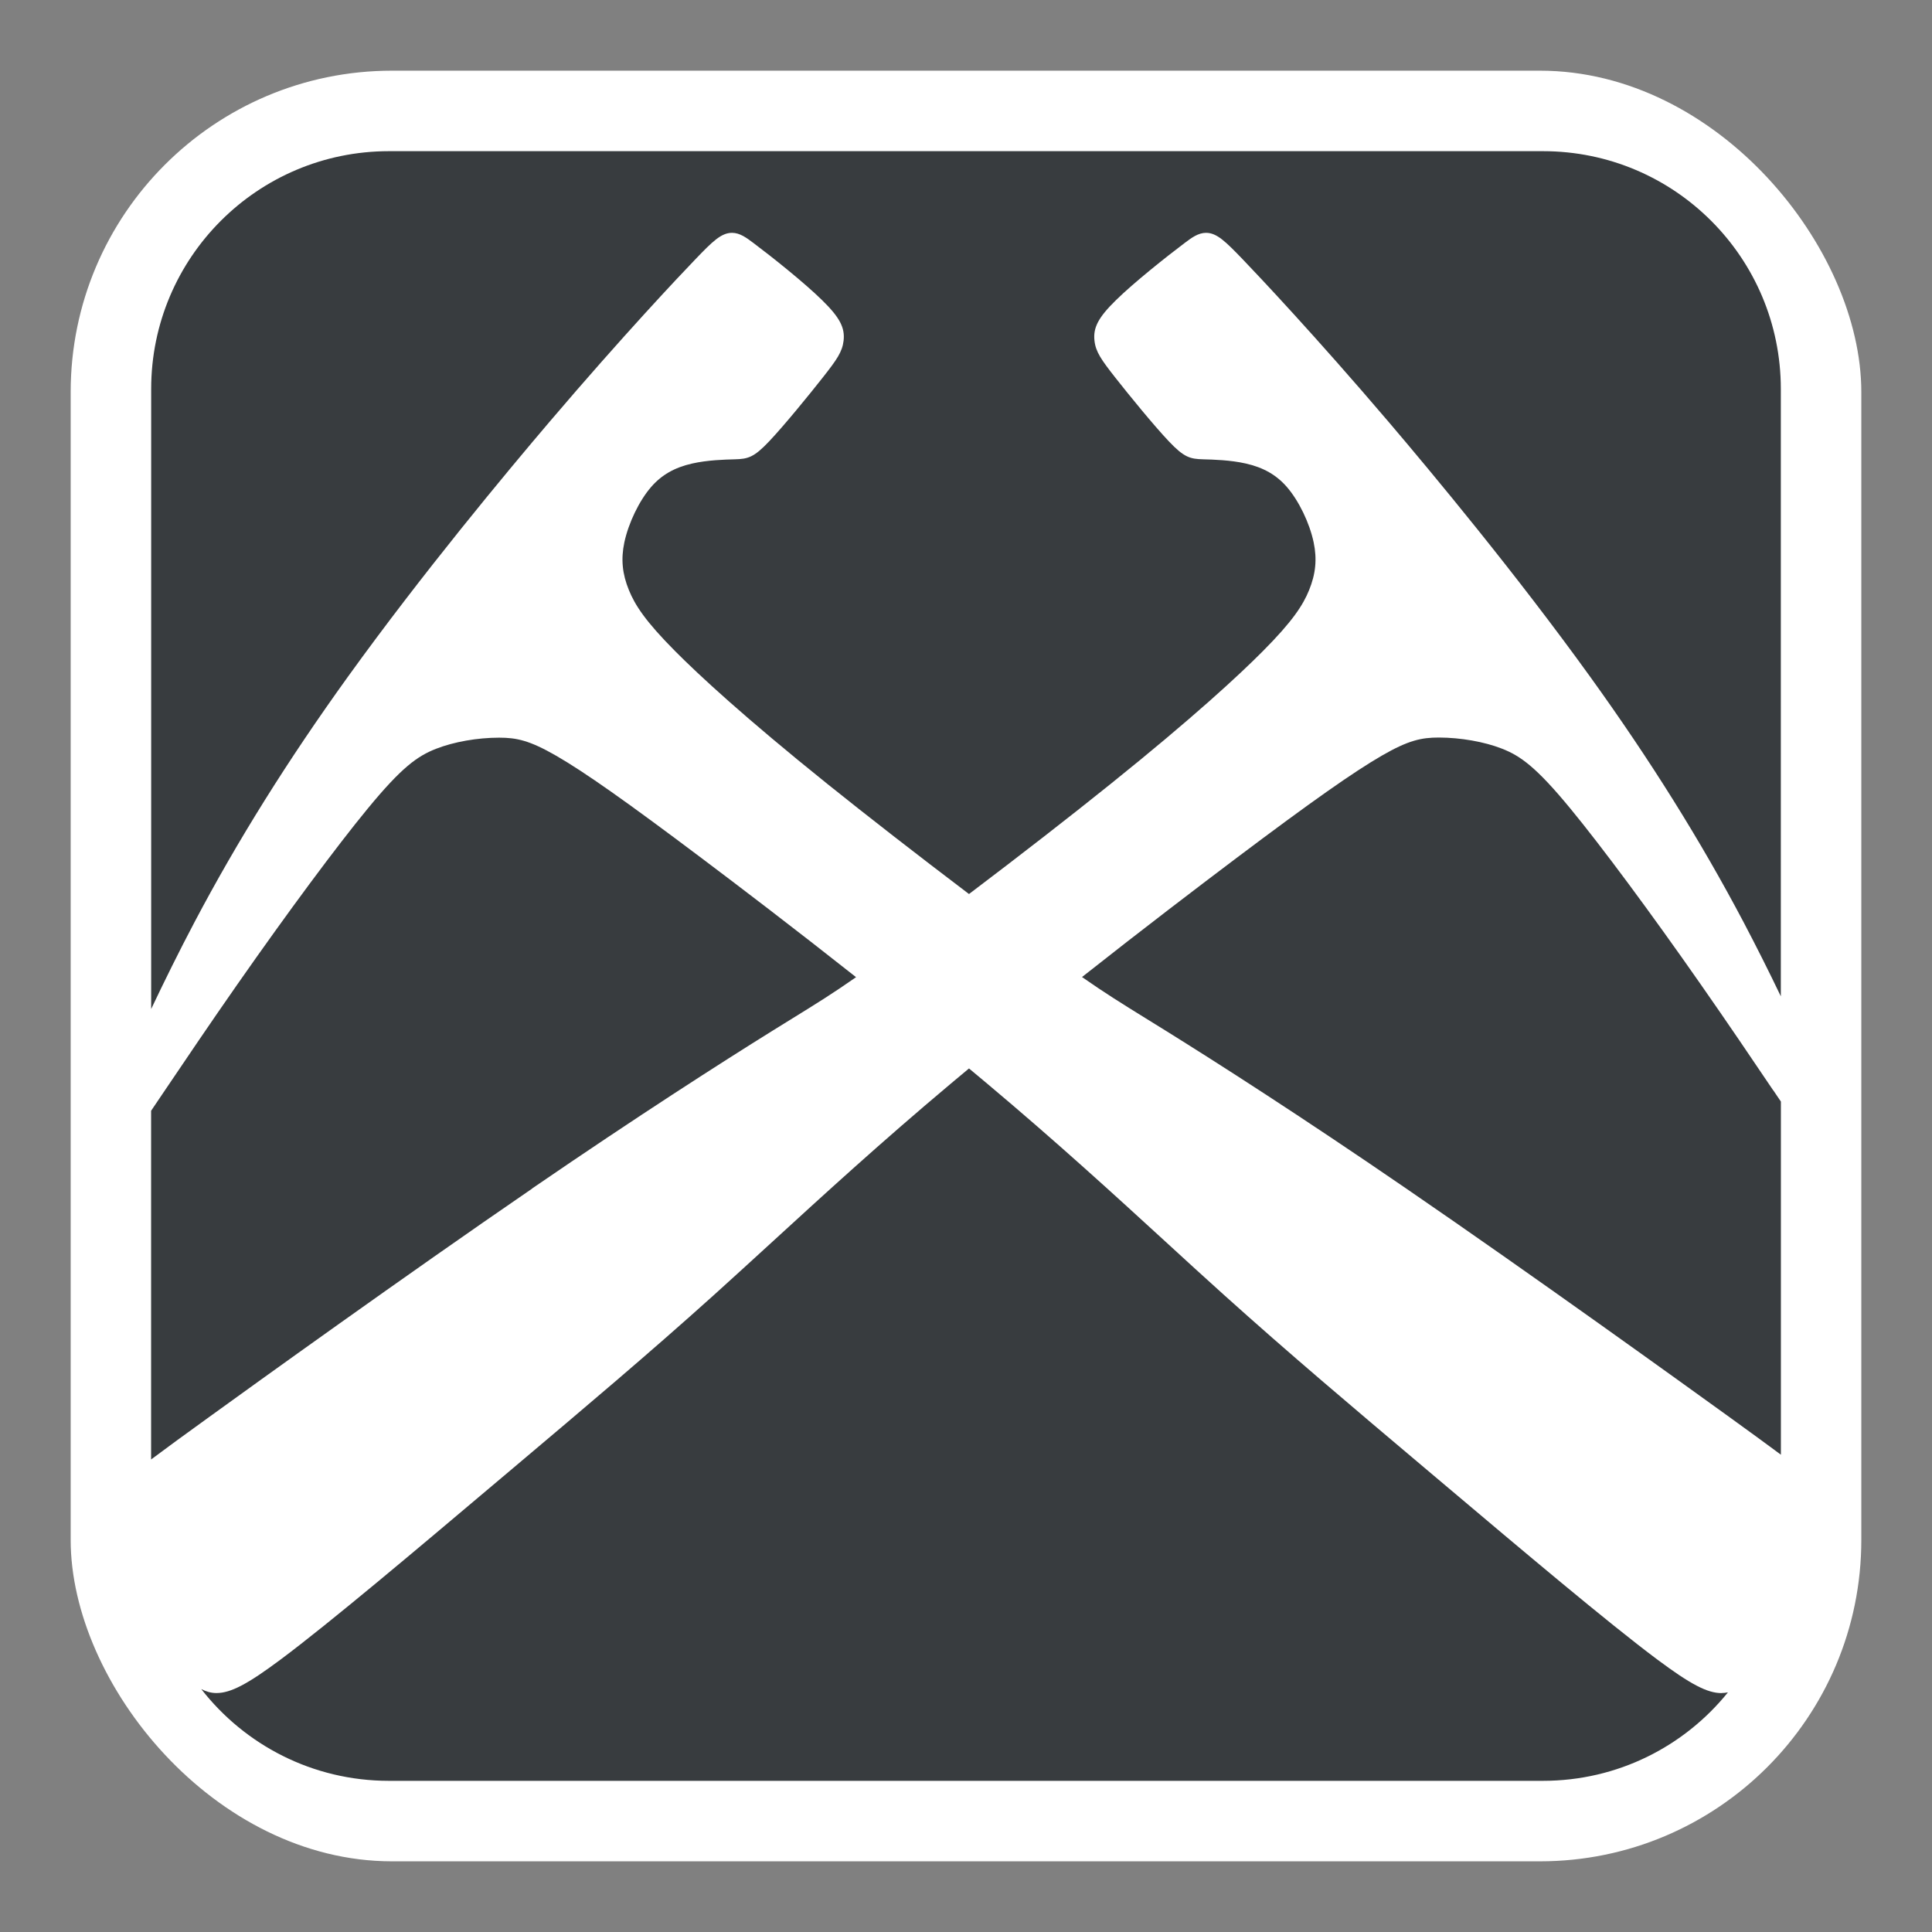 <svg xmlns="http://www.w3.org/2000/svg" id="Ebene_1" data-name="Ebene 1" viewBox="0 0 283.46 283.46"><rect x="0" y="0" width="283.46" height="283.46" fill="#808080" stroke="none"/><defs><style> .cls-1 { fill: #fff; } .cls-2 { fill: #383c3f; } </style></defs><rect class="cls-1" x="10.37" y="10.37" width="262.72" height="262.72" rx="47.15" ry="47.15"></rect><g><path class="cls-2" d="M28.54,135.29c6.32-11.98,13.69-23.76,22.52-36.02,10.92-15.15,23.22-29.93,29.58-37.4,10.8-12.68,19.06-21.41,21.34-23.78,2.54-2.65,3.83-3.93,5.42-3.93,1.15,0,2.12.72,3.14,1.49,2.62,1.96,7.47,5.82,10.09,8.4,2.57,2.52,3.36,4.02,3.14,5.94-.19,1.63-.99,2.78-3.08,5.43-1.95,2.48-5.64,7.01-7.84,9.33-2.24,2.37-3.11,2.59-5.05,2.64-1.48.04-3.97.1-6.26.62-2.57.58-4.47,1.67-6,3.43-1.75,2.01-3.33,5.29-3.94,8.15-.51,2.44-.31,4.6.68,7.01.89,2.17,2.38,4.52,6.81,8.97,3.45,3.47,10.12,9.66,22.28,19.43,5.84,4.69,13.2,10.41,20.8,16.17,7.6-5.75,14.96-11.47,20.8-16.17,12.16-9.77,18.83-15.96,22.28-19.43,4.43-4.45,5.93-6.81,6.81-8.97.98-2.4,1.19-4.56.68-7.01-.6-2.87-2.19-6.14-3.94-8.15-1.53-1.76-3.44-2.85-6-3.43-2.29-.52-4.78-.58-6.26-.62-1.93-.05-2.81-.27-5.05-2.64-2.2-2.32-5.89-6.85-7.84-9.33-2.08-2.65-2.89-3.8-3.07-5.43-.22-1.92.57-3.42,3.14-5.94,2.62-2.58,7.47-6.43,10.09-8.4,1.02-.77,1.99-1.49,3.14-1.49,1.58,0,2.87,1.28,5.42,3.93,2.27,2.37,10.53,11.1,21.34,23.78,6.36,7.47,18.67,22.26,29.58,37.4,8.83,12.25,16.2,24.04,22.52,36.02,1.93,3.67,3.78,7.36,5.47,10.89V57.07c0-19.27-15.62-34.89-34.89-34.89H57.07c-19.27,0-34.89,15.62-34.89,34.89v90.97c1.93-4.07,4.08-8.43,6.36-12.75Z"></path><path class="cls-2" d="M260.16,159.97c-2.98-4.42-6.7-9.92-10.67-15.6-7.37-10.56-14.51-20.18-19.08-25.73-5-6.07-7.31-7.73-10.05-8.8-2.61-1.02-6.06-1.62-9.24-1.63-2.57,0-4.47.4-8.37,2.65-4.17,2.41-10.35,6.76-21.33,15.02-5.4,4.07-13.62,10.32-22.67,17.47,3.52,2.45,5.79,3.85,9.29,6.02.91.56,1.9,1.18,3.02,1.87,7.47,4.65,19.65,12.43,35.2,23.1,18.69,12.81,40.97,28.88,47.36,33.49,3.1,2.24,5.61,4.07,7.67,5.6v-51.81c-.37-.54-.74-1.1-1.13-1.67Z"></path><path class="cls-2" d="M78.09,174.36c15.55-10.66,27.73-18.45,35.2-23.1,1.12-.69,2.11-1.31,3.02-1.87,3.51-2.17,5.78-3.57,9.29-6.02-9.05-7.15-17.27-13.41-22.67-17.47-10.98-8.26-17.16-12.62-21.33-15.02-3.9-2.25-5.81-2.65-8.37-2.65-3.19,0-6.64.61-9.25,1.63-2.74,1.07-5.05,2.72-10.05,8.8-4.57,5.55-11.7,15.17-19.08,25.73-3.97,5.68-7.68,11.18-10.66,15.59-.71,1.05-1.38,2.05-2.02,2.99v51.16c2.21-1.66,5-3.69,8.56-6.26,6.38-4.62,28.67-20.68,47.36-33.49Z"></path><path class="cls-2" d="M252.58,248.41h0c-2.09,0-4.57-1.3-9.48-4.97-7.19-5.37-19.84-16.05-31.01-25.48l-2.87-2.42c-10.75-9.07-20.03-16.9-29.66-25.57-2.79-2.51-5.59-5.07-8.54-7.78-7.48-6.85-15.96-14.62-26.18-23.2-.81-.68-1.67-1.4-2.67-2.23-1.01.84-1.88,1.56-2.67,2.23-10.22,8.58-18.7,16.35-26.18,23.2-2.96,2.71-5.75,5.26-8.54,7.78-9.63,8.67-18.92,16.5-29.67,25.57l-2.87,2.42c-11.16,9.42-23.81,20.1-31,25.47-4.91,3.67-7.39,4.97-9.48,4.97-.84,0-1.54-.23-2.23-.58,6.38,8.19,16.33,13.46,27.52,13.46h169.33c10.97,0,20.75-5.06,27.14-12.98-.3.06-.62.1-.96.1Z"></path></g></svg>
